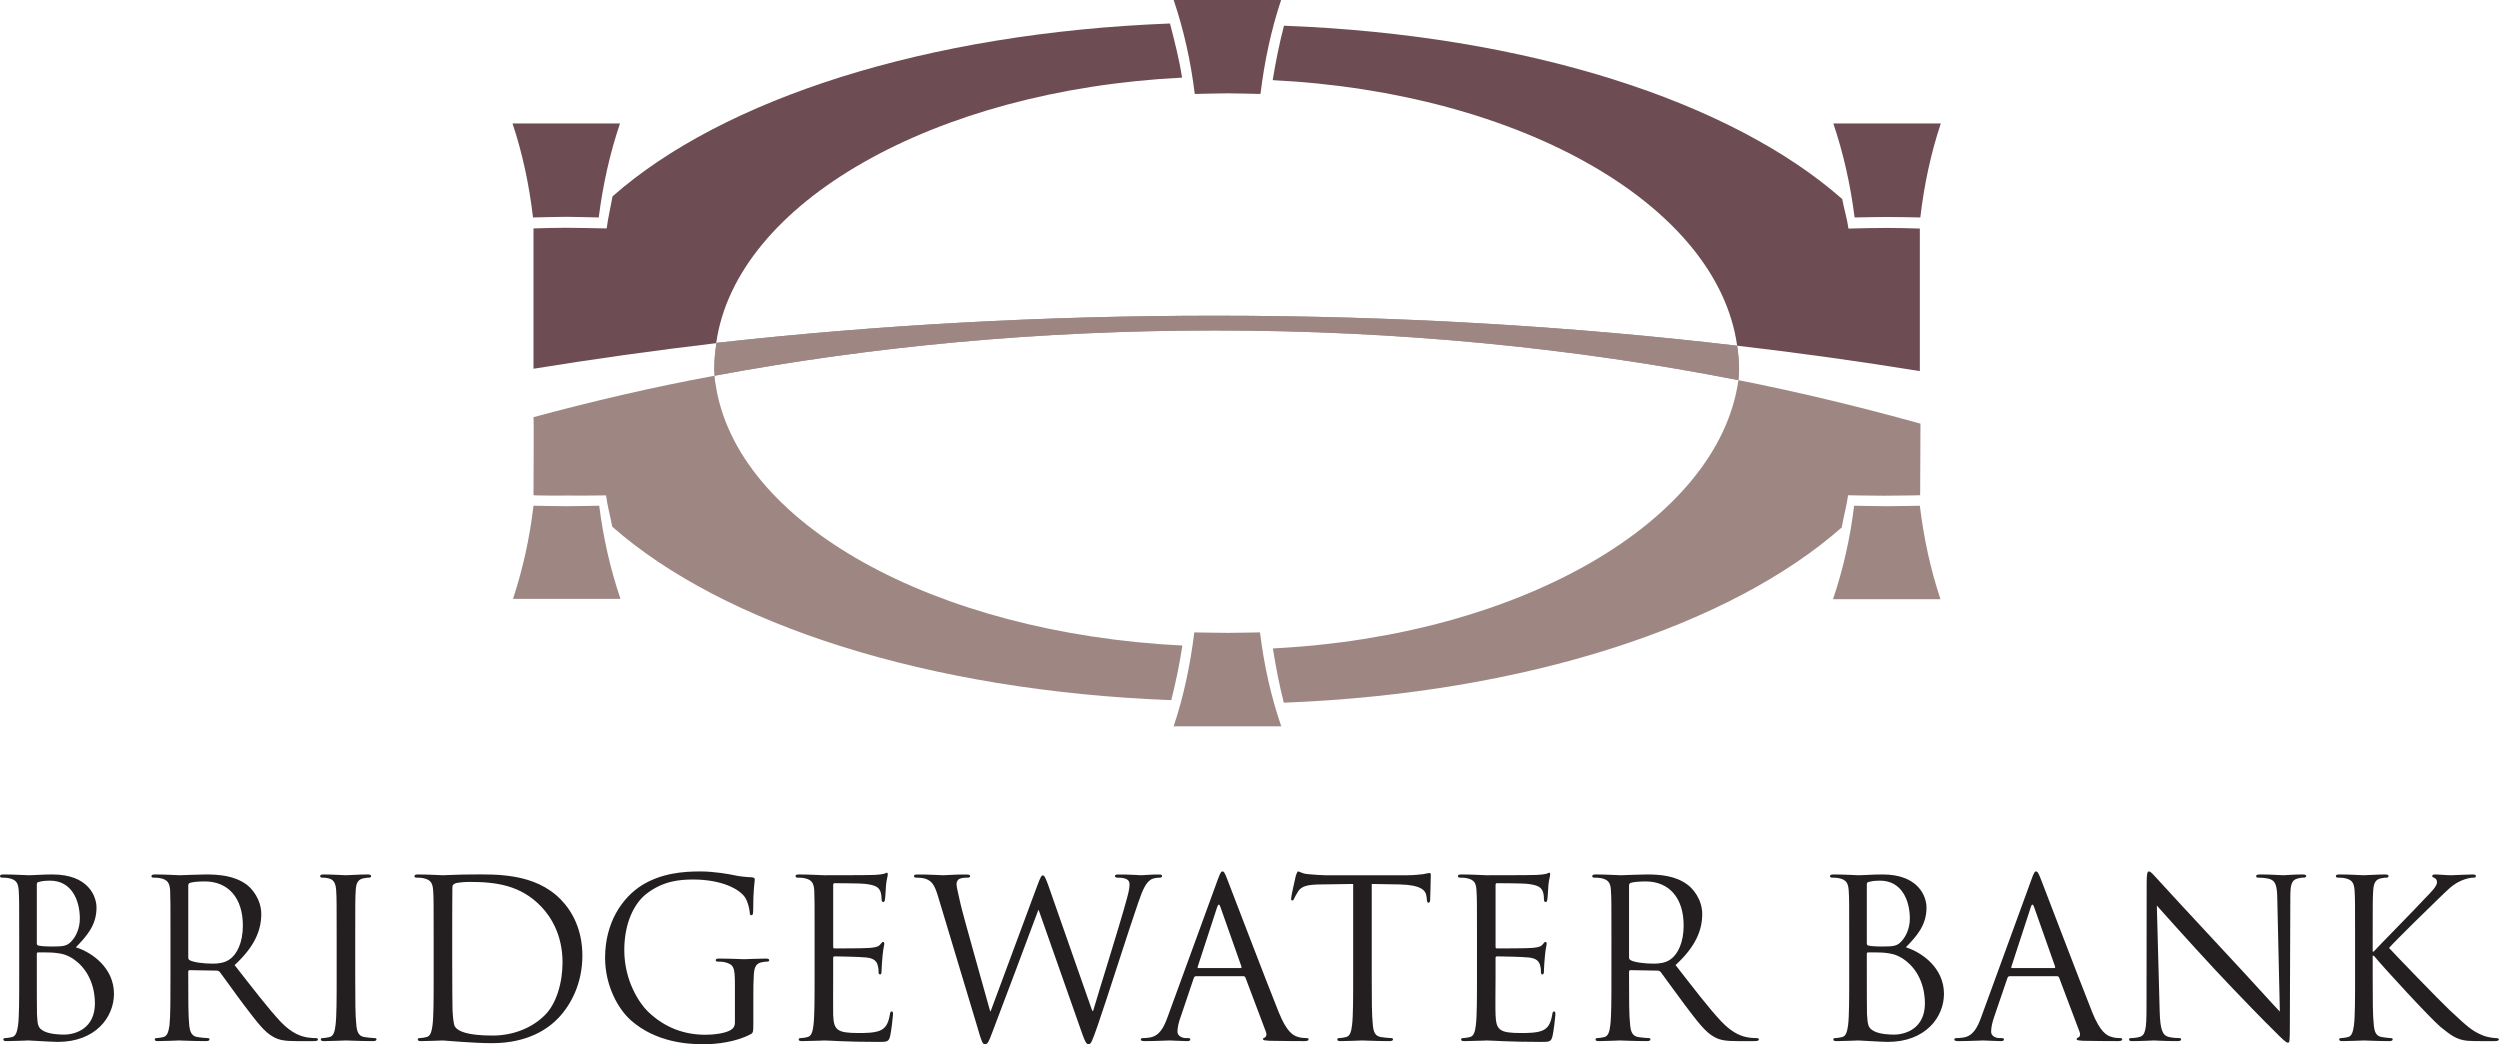 <svg version="1.2" xmlns="http://www.w3.org/2000/svg" viewBox="0 0 1575 658" width="1575" height="658">
	<title>bwb_logo_large-svg</title>
	<defs>
		<clipPath clipPathUnits="userSpaceOnUse" id="cp1">
			<path d="m575.81 550.94h156.31v106.95h-156.31z" />
		</clipPath>
	</defs>
	<style>
		.s0 { fill: #9b908e } 
		.s1 { fill: #9e8782 } 
		.s2 { fill: #6d4d53 } 
		.s3 { fill: #231f20 } 
	</style>
	<g id="Symbols">
		<g id="Bridgewater-Bank-Full-Color-Mark">
			<g id="Group-56">
				<path id="Fill-1" fill-rule="evenodd" class="s0" d="m765.3 208.2c-110.1 0-216 10-315.1 28.5c0-1.5-0.2-2.9-0.2-4.3c0-5.5 0.5-11 1.4-16.4c100.8-11.2 205.9-17.1 313.9-17.1c113.4 0 223.6 6.5 329.1 18.9c0.7 4.8 1.2 9.7 1.2 14.6c0 2.4-0.2 4.7-0.4 7.1c-103.3-20.3-214.3-31.3-329.9-31.3z" />
				<path id="Fill-3" fill-rule="evenodd" class="s1" d="m765.3 208.2c-110.1 0-216 10-315.1 28.5c0-1.5-0.2-2.9-0.2-4.3c0-5.5 0.5-11 1.4-16.4c100.8-11.2 205.9-17.1 313.9-17.1c113.4 0 223.6 6.5 329.1 18.9c0.7 4.8 1.2 9.7 1.2 14.6c0 2.4-0.2 4.7-0.4 7.1c-103.3-20.3-214.3-31.3-329.9-31.3z" />
				<path id="Fill-5" fill-rule="evenodd" class="s2" d="m807.1 0c-6.3 18.9-10.5 38.7-13 59.2c-6.9-0.1-13.7-0.4-20.7-0.4c-7 0-13.8 0.3-20.7 0.4c-2.5-20.5-6.9-40.3-13.3-59.2z" />
				<path id="Fill-7" fill-rule="evenodd" class="s2" d="m1222.7 77.8c-6.3 18.9-10.5 38.7-12.9 59.2c-6.9-0.1-13.8-0.3-20.8-0.3c-6.9 0-13.8 0.2-20.6 0.3c-2.6-20.5-7-40.3-13.4-59.2z" />
				<path id="Fill-9" fill-rule="evenodd" class="s2" d="m1209.5 144v89.8c-37.7-6.1-76-11.5-115.1-16c-12.4-88.6-136.3-159.5-292.6-167.3q2.8-17.5 7.1-34.3c153.3 5.8 281.9 47.7 351.7 109.2c1.1 6.1 3.1 12.3 3.9 18.6c7.8-0.2 16.8-0.4 24.7-0.4c6.8 0 13.6 0.2 20.3 0.4z" />
				<path id="Fill-11" fill-rule="evenodd" class="s2" d="m390.6 77.8c-6.4 18.9-10.8 38.7-13.4 59.2c-6.8-0.1-13.6-0.4-20.6-0.4c-7 0-13.8 0.3-20.8 0.4c-2.4-20.5-6.6-40.3-12.9-59.2z" />
				<path id="Fill-13" fill-rule="evenodd" class="s2" d="m356.4 143.5c7.9 0 18 0.3 25.8 0.4c0.8-6.3 2.6-14 3.7-20.2c69.8-61.5 197.9-103 351.2-108.9c2.9 11.3 5.8 22.4 7.6 34.1c-156.3 7.8-281.1 78.8-293.5 167.3c-39.1 4.6-77.4 10-115.1 16.1v-88.4c6.7-0.2 13.5-0.4 20.3-0.4z" />
				<path id="Fill-15" fill-rule="evenodd" class="s1" d="m377.5 318.6c2.6 20.5 7 39.8 13.4 58.7h-67.7c6.2-18.9 10.5-38.2 12.9-58.7c6.9 0.1 13.8 0.3 20.8 0.3c6.9 0 13.8-0.2 20.6-0.3z" />
				<path id="Fill-17" fill-rule="evenodd" class="s1" d="m744.9 406.7q-2.7 17.5-7 34.4c-153.4-5.8-282.4-47.8-352.2-109.3c-1.1-6.1-3.1-13.4-3.9-19.7c-7.8 0.2-16.8 0.1-24.7 0.1c-6.8 0-13.4 0.1-20-0.1l-1-0.2c0 0 0.3-48.3 0-49.1c37.2-10 74.5-18.8 114.1-26.1c0 1.1 0.3 4.6 0.5 4.5c12.4 88.5 137.9 157.7 294.2 165.5z" />
				<path id="Fill-19" fill-rule="evenodd" class="s1" d="m793.8 398.4c2.5 20.5 6.9 40.3 13.4 59.2h-67.8c6.3-18.9 10.5-38.7 13-59.2c6.9 0.1 13.8 0.3 20.8 0.3c6.9 0 13.7-0.2 20.6-0.3z" />
				<path id="Fill-21" fill-rule="evenodd" class="s1" d="m1160.3 332.3c-69.8 61.5-198.2 104.5-351.5 110.4c-2.9-11.3-5-22.5-6.9-34.2c156.4-7.8 280.9-80.5 293.3-169c39.2 7.7 77.9 17.2 114.7 27.4l-0.2 45.1c0 0-11.1 0.3-23 0.3c-11.9 0-22.4-0.3-22.4-0.3c-0.8 6.1-3 14.3-4 20.3z" />
				<path id="Fill-23" fill-rule="evenodd" class="s1" d="m1222.5 377.5h-67.7c6.4-18.9 10.8-38.4 13.3-58.9c6.9 0.1 13.7 0.3 20.7 0.3c7 0 13.8-0.2 20.7-0.3c2.5 20.5 6.7 40 13 58.9z" />
				<path id="Fill-25" fill-rule="evenodd" class="s3" d="m12.1 591.2c0-21.6 0-25.5-0.3-30c-0.3-4.7-1.4-6.9-6-7.9c-1.1-0.3-3.4-0.4-4.7-0.4c-0.5 0-1.1-0.3-1.1-0.9c0-0.8 0.7-1.1 2.2-1.1c6.3 0 15 0.5 15.7 0.5c3.3 0 8.8-0.5 15.1-0.5c22.8 0 27.8 13.9 27.8 20.9c0 11.4-6.5 18.2-13 25c10.2 3.2 24 13 24 29.3c0 14.8-11.7 30.3-35.4 30.3c-3.2 0-17.4-0.9-18.5-0.9c-0.7 0-9.4 0.4-13.6 0.4c-1.5 0-2.2-0.2-2.2-1.1c0-0.4 0.3-0.8 1.1-0.8c1.2 0 2.9-0.3 4.2-0.6c2.7-0.5 3.4-3.6 4-7.6c0.7-5.8 0.7-16.8 0.7-30.1zm11.1 3c0 1 0.3 1.3 1 1.5c0.8 0.2 3.3 0.6 8.4 0.6c7.8 0 9.7-0.3 12.7-3.6c2.9-3.3 5-8.3 5-14c0-11.6-5.2-23.9-18.8-23.9c-1.5 0-4.4 0.1-6.6 0.7c-1.3 0.2-1.7 0.7-1.7 1.5zm0 14.7c0 10.7 0 27.9 0.1 30c0.4 6.8 0.4 8.8 4.7 10.9c3.8 1.8 9.8 2 12.3 2c7.5 0 19.5-4 19.5-19.7c0-8.3-2.7-20.4-13.4-27.8c-4.7-3.2-8.2-3.6-11.6-4c-1.8-0.3-8.7-0.3-10.8-0.3c-0.5 0-0.8 0.3-0.8 1z" />
				<path id="Fill-27" fill-rule="evenodd" class="s3" d="m107.4 591.2c0-21.6 0-25.5-0.2-30c-0.3-4.7-1.4-6.9-6-7.9c-1.1-0.3-3.5-0.4-4.7-0.4c-0.6 0-1.1-0.3-1.1-0.8c0-0.9 0.7-1.2 2.2-1.2c6.2 0 15 0.5 15.7 0.5c1.5 0 12.1-0.5 16.4-0.5c8.7 0 18 0.9 25.4 6.2c3.4 2.4 9.5 9.3 9.5 18.8c0 10.3-4.3 20.6-16.8 32.1c11.4 14.6 20.9 27 28.9 35.6c7.5 7.9 13.5 9.4 17 10c2.6 0.4 4.5 0.4 5.4 0.4c0.7 0 1.2 0.4 1.2 0.8c0 0.9-0.8 1.1-3.3 1.1h-9.9c-7.7 0-11.2-0.6-14.8-2.6c-6-3.2-10.8-10-18.8-20.4c-5.8-7.7-12.3-17-15.1-20.6c-0.6-0.5-1-0.8-1.8-0.8l-17.1-0.3c-0.7 0-0.9 0.4-0.9 1.1v3.4c0 13.3 0 24.3 0.6 30.1c0.5 4 1.3 7.1 5.5 7.6c1.9 0.3 5 0.6 6.2 0.6c0.8 0 1.1 0.4 1.1 0.8c0 0.7-0.7 1.1-2.2 1.1c-7.6 0-16.4-0.4-17.1-0.4c-0.1 0-8.9 0.4-13 0.4c-1.6 0-2.2-0.2-2.2-1.1c0-0.4 0.2-0.8 1.1-0.8c1.2 0 2.9-0.3 4.1-0.6c2.8-0.5 3.5-3.6 4.1-7.6c0.6-5.8 0.6-16.8 0.6-30.1zm11.2 12c0 0.7 0.2 1.3 0.9 1.7c2.1 1.3 8.5 2.2 14.6 2.2c3.3 0 7.2-0.4 10.4-2.6c4.9-3.3 8.5-10.8 8.5-21.4c0-17.4-9.2-27.8-24-27.8c-4.2 0-7.9 0.4-9.3 0.9c-0.7 0.2-1.1 0.8-1.1 1.6z" />
				<path id="Fill-29" fill-rule="evenodd" class="s3" d="m223.8 615.7c0 13.3 0 24.3 0.7 30.1c0.4 4 1.2 7.1 5.4 7.6c1.9 0.3 5 0.6 6.2 0.6c0.9 0 1.1 0.4 1.1 0.8c0 0.7-0.7 1.1-2.2 1.1c-7.6 0-16.4-0.4-17.1-0.4c-0.6 0-9.4 0.4-13.6 0.4c-1.5 0-2.2-0.2-2.2-1.1c0-0.4 0.3-0.8 1.1-0.8c1.3 0 2.9-0.3 4.2-0.6c2.8-0.5 3.5-3.6 4-7.6c0.7-5.8 0.7-16.8 0.7-30.1v-24.5c0-21.6 0-25.5-0.3-30c-0.2-4.7-1.6-7.1-4.7-7.8c-1.5-0.4-3.3-0.5-4.3-0.5c-0.5 0-1.1-0.3-1.1-0.9c0-0.8 0.7-1.1 2.2-1.1c4.6 0 13.4 0.5 14 0.5c0.7 0 9.5-0.5 13.7-0.5c1.5 0 2.2 0.3 2.2 1.1c0 0.6-0.6 0.9-1.1 0.9c-1 0-1.8 0.1-3.5 0.4c-3.8 0.7-4.9 3.1-5.1 7.9c-0.3 4.5-0.3 8.4-0.3 30z" />
				<path id="Fill-31" fill-rule="evenodd" class="s3" d="m273.2 591.2c0-21.6 0-25.5-0.3-30c-0.3-4.7-1.4-6.9-6-7.9c-1.1-0.3-3.4-0.4-4.7-0.4c-0.5 0-1.1-0.3-1.1-0.9c0-0.8 0.7-1.1 2.2-1.1c6.3 0 15 0.5 15.7 0.5c1.7 0 10.4-0.5 18.8-0.5c13.7 0 39.1-1.2 55.6 15.9c7 7.2 13.5 18.7 13.5 35.3c0 17.4-7.2 30.9-15 39.1c-6 6.3-18.5 16-42.1 16c-11.9 0-29.4-1.7-30.8-1.7c-0.7 0-9.4 0.4-13.6 0.4c-1.5 0-2.2-0.2-2.2-1.1c0-0.4 0.3-0.8 1.1-0.8c1.3 0 2.9-0.3 4.2-0.6c2.8-0.5 3.4-3.6 4-7.6c0.7-5.8 0.7-16.8 0.7-30.1zm11.7 15c0 14.7 0.1 27.5 0.2 30.1c0.2 3.5 0.5 9 1.6 10.6c1.8 2.6 7.2 5.5 23.6 5.5c12.9 0 24.8-4.7 33-12.9c7.2-7.1 11.1-20.4 11.1-33.2c0-17.6-7.6-29-13.3-35c-13.1-13.8-28.9-15.7-45.4-15.7c-2.8 0-7.9 0.4-9 1c-1.3 0.5-1.7 1.2-1.7 2.8c-0.1 4.7-0.1 18.8-0.1 29.5z" />
				<path id="Fill-33" fill-rule="evenodd" class="s3" d="m463 620.5c0-11.2-0.7-12.8-6.3-14.3c-1.1-0.3-3.4-0.4-4.7-0.4c-0.6 0-1.1-0.3-1.1-0.8c0-0.9 0.7-1.1 2.2-1.1c6.3 0 15 0.4 15.7 0.4c0.7 0 9.4-0.4 13.6-0.4c1.5 0 2.2 0.2 2.2 1.1c0 0.5-0.5 0.8-1.1 0.8c-1 0-1.8 0.1-3.5 0.4c-3.7 0.7-4.8 3.1-5.1 7.9c-0.3 4.5-0.3 8.7-0.3 14.5v15.5c0 6.3-0.1 6.6-1.8 7.5c-8.9 4.8-21.4 6.3-29.4 6.3c-10.6 0-30.3-1.4-45.7-14.9c-8.4-7.3-16.5-22.2-16.5-39.6c0-22.2 10.8-37.9 23.2-45.7c12.5-7.7 26.2-8.7 36.9-8.7c8.8 0 18.6 1.8 21.3 2.4c2.9 0.7 7.7 1.2 11.2 1.3c1.4 0.2 1.7 0.7 1.7 1.3c0 1.9-1 5.8-1 19.7c0 2.2-0.3 2.9-1.3 2.9c-0.7 0-0.8-0.8-0.9-2c-0.2-2-0.9-5.9-2.9-9.2c-3.5-5.3-14.8-11.3-32.7-11.3c-8.7 0-19.1 0.9-29.7 9.2c-8 6.4-13.7 19-13.7 35.3c0 19.6 9.8 33.7 14.7 38.5c11 10.7 23.6 14.8 36.4 14.8c5 0 12.2-0.8 15.8-2.9c1.8-1 2.8-2.5 2.8-4.9z" />
				<path id="Fill-35" fill-rule="evenodd" class="s3" d="m513.2 591.2c0-21.6 0-25.5-0.2-30c-0.3-4.7-1.4-6.9-6-7.9c-1.1-0.3-3.5-0.4-4.7-0.4c-0.6 0-1.1-0.3-1.1-0.9c0-0.8 0.6-1.1 2.2-1.1c6.2 0 15 0.5 15.7 0.5c0.9 0 28.6 0 31.8-0.2c2.6-0.1 4.8-0.4 5.9-0.7c0.7-0.1 1.3-0.7 2-0.7c0.4 0 0.5 0.6 0.5 1.3c0 0.9-0.7 2.6-1.1 6.5c-0.1 1.4-0.4 7.5-0.7 9.2c-0.1 0.7-0.4 1.5-1 1.5c-0.8 0-1.1-0.7-1.1-1.8c0-1-0.1-3.3-0.8-5c-1-2.2-2.4-3.9-9.9-4.7c-2.3-0.3-17.4-0.4-19-0.4c-0.5 0-0.8 0.4-0.8 1.3v38.4c0 1 0.1 1.4 0.8 1.4c1.8 0 18.9 0 22.1-0.3c3.3-0.3 5.3-0.6 6.5-1.9c1-1.2 1.5-1.9 2.1-1.9c0.4 0 0.7 0.3 0.7 1.2c0 0.8-0.7 3.1-1.1 7.7c-0.3 2.8-0.6 7.9-0.6 8.9c0 1.1 0 2.7-0.9 2.7c-0.7 0-1-0.6-1-1.3c0-1.4 0-2.8-0.6-4.6c-0.5-1.9-1.8-4.3-7.2-4.8c-3.7-0.4-17.5-0.7-19.8-0.7c-0.7 0-1 0.4-1 0.9v12.3c0 4.7-0.1 20.8 0 23.7c0.4 9.6 2.5 11.4 16.1 11.4c3.6 0 9.7 0 13.3-1.5c3.6-1.5 5.3-4.3 6.3-10c0.2-1.6 0.5-2.1 1.2-2.1c0.8 0 0.8 1.1 0.8 2.1c0 1.1-1.1 10.5-1.8 13.4c-0.9 3.7-2 3.7-7.4 3.7c-21 0-30.3-0.9-34.3-0.9c-0.3 0-2.7 0.2-5.6 0.2c-2.8 0.1-6 0.2-8 0.2c-1.6 0-2.3-0.2-2.3-1.1c0-0.4 0.3-0.8 1.2-0.8c1.2 0 2.9-0.3 4.1-0.6c2.8-0.5 3.5-3.6 4-7.6c0.7-5.8 0.7-16.8 0.7-30.1z" />
				<g id="Group-39">
					<g id="Clip-38">
					</g>
					<g id="Clip-Path: Fill-37" clip-path="url(#cp1)">
						<path id="Fill-37" fill-rule="evenodd" class="s3" d="m688.1 636.8h0.6c3.7-12.8 16.5-53.1 21.3-70.9c1.4-5.1 1.6-7 1.6-8.8c0-2.6-1.6-4.2-7.9-4.2c-0.7 0-1.3-0.4-1.3-1c0-0.7 0.7-1 2.4-1c7.1 0 12.9 0.5 14.1 0.5c1 0 7-0.5 11.3-0.5c1.2 0 1.9 0.3 1.9 0.9c0 0.7-0.4 1.1-1.2 1.1c-0.6 0-3.2 0.1-4.7 0.7c-4.2 1.5-6.4 7.3-9.1 15c-6.1 17.6-20.1 61.8-25.5 77.3c-3.6 10.3-4.3 12-5.8 12c-1.4 0-2.3-1.8-4.2-7.2l-27.2-77.3h-0.3c-5 13.4-24 64.2-29 77.1c-2.2 5.9-2.9 7.4-4.6 7.4c-1.4 0-2.1-1.5-4.8-11l-24.8-82.4c-2.2-7.3-4-9.4-7.6-10.8c-1.8-0.7-5.3-0.8-6.2-0.8c-0.7 0-1.3-0.2-1.3-1c0-0.7 0.8-1 2.2-1c7.2 0 14.9 0.5 16.4 0.5c1.3 0 7.4-0.5 14.3-0.5c2 0 2.5 0.5 2.5 1c0 0.8-0.7 1-1.4 1c-1.1 0-3.7 0-5.4 0.8c-0.8 0.4-1.8 1.5-1.8 3.4c0 1.8 1.3 6.6 2.6 12.7c2.1 8.9 16.6 59.9 18.6 67.3h0.3l29.4-79.2c2.1-5.7 2.7-6.4 3.5-6.4c1 0 1.8 1.8 3.5 6.5z" />
					</g>
				</g>
				<path id="Fill-40" fill-rule="evenodd" class="s3" d="m767.1 554.4c1.7-4.6 2.2-5.4 3.1-5.4c0.8 0 1.4 0.7 3 5c2.1 5.3 23.9 62.6 32.4 83.7c5 12.4 9 14.6 11.9 15.5c2.1 0.7 4.2 0.8 5.6 0.8c0.8 0 1.3 0.1 1.3 0.8c0 0.9-1.2 1.1-2.7 1.1c-2.1 0-12.2 0-21.8-0.2c-2.7-0.2-4.2-0.2-4.2-1c0-0.6 0.4-0.8 1-1c0.8-0.3 1.6-1.5 0.8-3.7l-12.9-34.2c-0.3-0.5-0.6-0.8-1.3-0.8h-29.8c-0.7 0-1.1 0.4-1.4 1.1l-8.3 24.6c-1.3 3.4-2 6.8-2 9.3c0 2.7 3 4 5.3 4h1.4c1 0 1.4 0.3 1.4 0.8c0 0.9-0.8 1.1-2.1 1.1c-3.3 0-9.3-0.4-10.8-0.4c-1.5 0-9.2 0.4-15.7 0.4c-1.8 0-2.6-0.2-2.6-1.1c0-0.5 0.5-0.8 1.2-0.8c1 0 2.9-0.1 4-0.3c6.4-0.8 9.2-6.1 11.7-13zm14.4 55.5c0.7 0 0.7-0.4 0.6-1l-13.2-37.4q-1-3.2-2.1 0l-12.2 37.4c-0.3 0.7 0 1 0.4 1z" />
				<path id="Fill-42" fill-rule="evenodd" class="s3" d="m864.2 615.7c0 13.3 0 24.3 0.7 30.1c0.4 4 1.2 7.1 5.4 7.6c1.9 0.3 5 0.6 6.2 0.6c0.9 0 1.1 0.4 1.1 0.8c0 0.7-0.7 1.1-2.2 1.1c-7.6 0-16.4-0.4-17.1-0.4c-0.7 0-9.4 0.4-13.6 0.4c-1.5 0-2.2-0.2-2.2-1.1c0-0.4 0.3-0.8 1.1-0.8c1.3 0 2.9-0.3 4.2-0.6c2.8-0.5 3.5-3.6 4-7.6c0.7-5.8 0.7-16.8 0.7-30.1v-58.8l-20.5 0.3c-8.6 0.1-12 1.1-14.2 4.4c-1.5 2.4-1.9 3.4-2.4 4.3c-0.4 1.1-0.8 1.4-1.3 1.4c-0.5 0-0.7-0.4-0.7-1.2c0-1.4 2.7-13.4 3-14.5c0.3-0.8 0.9-2.6 1.4-2.6c1 0 2.4 1.4 6.1 1.7c4 0.4 9.3 0.7 11 0.7h52c4.5 0 7.7-0.5 9.9-0.7c2.1-0.5 3.3-0.7 3.9-0.7c0.7 0 0.7 0.8 0.7 1.6c0 4.2-0.4 13.8-0.4 15.3c0 1.3-0.5 1.8-1 1.8c-0.7 0-1-0.4-1.1-2.3l-0.2-1.6c-0.5-4.1-3.7-7.3-17-7.6l-17.5-0.3z" />
				<path id="Fill-44" fill-rule="evenodd" class="s3" d="m930.5 591.2c0-21.6 0-25.5-0.3-30c-0.2-4.7-1.3-6.9-5.9-7.9c-1.1-0.3-3.5-0.4-4.7-0.4c-0.6 0-1.1-0.3-1.1-0.9c0-0.8 0.6-1.1 2.2-1.1c6.2 0 15 0.5 15.7 0.5c0.9 0 28.6 0 31.7-0.2c2.7-0.1 4.9-0.4 6-0.7c0.7-0.1 1.3-0.7 2-0.7c0.4 0 0.5 0.6 0.5 1.3c0 0.9-0.7 2.6-1.1 6.5c-0.1 1.4-0.4 7.5-0.7 9.2c-0.1 0.7-0.4 1.5-1 1.5c-0.8 0-1.1-0.7-1.1-1.8c0-1-0.1-3.3-0.8-5c-1-2.2-2.4-3.9-9.9-4.7c-2.3-0.3-17.5-0.4-19-0.4c-0.5 0-0.8 0.4-0.8 1.3v38.4c0 1 0.1 1.4 0.8 1.4c1.8 0 18.9 0 22.1-0.3c3.3-0.3 5.3-0.6 6.5-1.9c1-1.2 1.5-1.9 2.1-1.9c0.4 0 0.7 0.3 0.7 1.2c0 0.8-0.7 3.1-1.1 7.7c-0.3 2.8-0.6 7.9-0.6 8.9c0 1.1 0 2.7-0.9 2.7c-0.7 0-1-0.6-1-1.3c0-1.4 0-2.8-0.6-4.6c-0.5-1.9-1.8-4.3-7.2-4.8c-3.7-0.4-17.5-0.7-19.8-0.7c-0.7 0-1 0.4-1 0.9v12.3c0 4.7-0.2 20.8 0 23.7c0.4 9.6 2.5 11.4 16.1 11.4c3.6 0 9.7 0 13.3-1.5c3.6-1.5 5.3-4.3 6.3-10c0.2-1.6 0.5-2.1 1.2-2.1c0.8 0 0.8 1.1 0.8 2.1c0 1.1-1.1 10.5-1.8 13.4c-0.9 3.7-2 3.7-7.5 3.7c-20.9 0-30.2-0.9-34.2-0.9c-0.3 0-2.7 0.2-5.6 0.2c-2.8 0.1-6 0.2-8 0.2c-1.6 0-2.3-0.2-2.3-1.1c0-0.4 0.3-0.8 1.1-0.8c1.3 0 3-0.3 4.2-0.6c2.8-0.5 3.5-3.6 4-7.6c0.7-5.8 0.7-16.8 0.7-30.1z" />
				<path id="Fill-46" fill-rule="evenodd" class="s3" d="m1015.2 591.2c0-21.6 0-25.5-0.3-30c-0.2-4.7-1.4-6.9-5.9-7.9c-1.2-0.3-3.5-0.4-4.8-0.4c-0.5 0-1.1-0.3-1.1-0.8c0-0.9 0.7-1.2 2.2-1.2c6.3 0 15 0.5 15.7 0.5c1.6 0 12.1-0.5 16.4-0.5c8.8 0 18.1 0.9 25.4 6.2c3.5 2.4 9.6 9.3 9.6 18.8c0 10.3-4.3 20.6-16.8 32.1c11.4 14.6 20.8 27 28.9 35.6c7.5 7.9 13.4 9.4 16.9 10c2.6 0.4 4.6 0.4 5.4 0.4c0.7 0 1.3 0.4 1.3 0.8c0 0.9-0.9 1.1-3.4 1.1h-9.8c-7.8 0-11.3-0.6-14.9-2.6c-5.9-3.2-10.8-10-18.7-20.4c-5.8-7.7-12.4-17-15.1-20.6c-0.6-0.5-1-0.8-1.8-0.8l-17.1-0.3c-0.7 0-1 0.4-1 1.1v3.4c0 13.3 0 24.3 0.7 30.1c0.4 4 1.3 7.1 5.4 7.6c2 0.3 5 0.6 6.3 0.6c0.8 0 1.1 0.4 1.1 0.8c0 0.7-0.7 1.1-2.2 1.1c-7.7 0-16.4-0.4-17.1-0.4c-0.2 0-8.9 0.4-13.1 0.4c-1.5 0-2.2-0.2-2.2-1.1c0-0.4 0.3-0.8 1.1-0.8c1.3 0 2.9-0.3 4.2-0.6c2.8-0.5 3.5-3.6 4-7.6c0.7-5.8 0.7-16.8 0.7-30.1zm11.1 12c0 0.7 0.3 1.3 1 1.7c2.1 1.3 8.5 2.2 14.6 2.2c3.3 0 7.2-0.4 10.4-2.6c4.8-3.3 8.4-10.8 8.4-21.4c0-17.4-9.1-27.8-24-27.8c-4.1 0-7.9 0.4-9.3 0.9c-0.7 0.2-1.1 0.8-1.1 1.6z" />
				<path id="Fill-48" fill-rule="evenodd" class="s3" d="m1165 591.2c0-21.6 0-25.5-0.3-30c-0.3-4.7-1.4-6.9-6-7.9c-1.1-0.3-3.4-0.4-4.7-0.4c-0.5 0-1.1-0.3-1.1-0.9c0-0.8 0.7-1.1 2.2-1.1c6.3 0 15 0.5 15.7 0.5c3.4 0 8.8-0.5 15.2-0.5c22.7 0 27.7 13.9 27.7 20.9c0 11.4-6.5 18.2-13 25c10.2 3.2 24 13 24 29.3c0 14.8-11.7 30.3-35.4 30.3c-3.2 0-17.4-0.9-18.5-0.9c-0.7 0-9.4 0.4-13.6 0.4c-1.5 0-2.2-0.2-2.2-1.1c0-0.4 0.3-0.8 1.1-0.8c1.3 0 2.9-0.3 4.2-0.6c2.8-0.5 3.4-3.6 4-7.6c0.7-5.8 0.7-16.8 0.7-30.1zm11.1 3c0 1 0.3 1.3 1 1.5c0.8 0.2 3.3 0.6 8.4 0.6c7.8 0 9.8-0.3 12.7-3.6c2.9-3.3 5-8.3 5-14c0-11.6-5.2-23.9-18.8-23.9c-1.5 0-4.4 0.1-6.6 0.7c-1.3 0.2-1.7 0.7-1.7 1.5zm0 14.7c0 10.7 0 27.9 0.1 30c0.5 6.8 0.5 8.8 4.8 10.9c3.7 1.8 9.7 2 12.2 2c7.5 0 19.5-4 19.5-19.7c0-8.3-2.7-20.4-13.4-27.8c-4.7-3.2-8.2-3.6-11.5-4c-1.8-0.3-8.8-0.3-10.9-0.3c-0.5 0-0.8 0.3-0.8 1z" />
				<path id="Fill-50" fill-rule="evenodd" class="s3" d="m1279.7 554.4c1.6-4.6 2.2-5.4 3-5.4c0.9 0 1.4 0.7 3.1 5c2.1 5.3 23.9 62.6 32.3 83.7c5 12.4 9 14.6 12 15.5c2 0.7 4.1 0.8 5.5 0.8c0.9 0 1.4 0.1 1.4 0.8c0 0.9-1.2 1.1-2.8 1.1c-2.1 0-12.2 0-21.8-0.2c-2.6-0.2-4.1-0.2-4.1-1c0-0.6 0.4-0.8 0.9-1c0.9-0.3 1.7-1.5 0.9-3.7l-12.9-34.2c-0.3-0.5-0.6-0.8-1.3-0.8h-29.8c-0.7 0-1.1 0.4-1.4 1.1l-8.4 24.6c-1.2 3.4-1.9 6.8-1.9 9.3c0 2.7 2.9 4 5.3 4h1.4c0.9 0 1.4 0.3 1.4 0.8c0 0.9-0.9 1.1-2.1 1.1c-3.4 0-9.3-0.4-10.9-0.4c-1.5 0-9.1 0.4-15.6 0.4c-1.8 0-2.7-0.2-2.7-1.1c0-0.5 0.6-0.8 1.3-0.8c0.9 0 2.9-0.1 4-0.3c6.4-0.8 9.2-6.1 11.7-13zm14.4 55.5c0.7 0 0.7-0.4 0.6-1l-13.2-37.4q-1.1-3.2-2.1 0l-12.2 37.4c-0.3 0.7 0 1 0.4 1z" />
				<path id="Fill-52" fill-rule="evenodd" class="s3" d="m1360.6 637.1c0.3 11.3 1.7 15 5.4 16.1c2.7 0.7 5.7 0.8 7 0.8c0.7 0 1.1 0.3 1.1 0.8c0 0.9-0.9 1.1-2.5 1.1c-7.9 0-13.5-0.4-14.7-0.4c-1.3 0-7.1 0.4-13.4 0.4c-1.4 0-2.2-0.1-2.2-1.1c0-0.5 0.4-0.8 1.1-0.8c1.1 0 3.6-0.1 5.7-0.8c3.5-1 4.2-5 4.2-17.7l0.1-79.6c0-5.4 0.4-6.9 1.5-6.9c1.2 0 3.5 3 4.9 4.4c2.1 2.4 22.8 24.8 44.1 47.7c13.8 14.7 28.9 31.6 33.4 36.2l-1.6-70.5c-0.1-9.1-1.1-12.1-5.4-13.2c-2.5-0.6-5.7-0.7-6.8-0.7c-1 0-1.1-0.4-1.1-1c0-0.8 1.1-1 2.8-1c6.2 0 12.9 0.5 14.4 0.5c1.5 0 6.1-0.5 11.8-0.5c1.5 0 2.5 0.2 2.5 1c0 0.6-0.5 1-1.5 1c-0.7 0-1.7 0-3.3 0.4c-4.6 1-5.2 4-5.2 12.4l-0.3 81.4c0 9.1-0.2 9.8-1.2 9.8c-1.1 0-2.8-1.5-10.1-8.9c-1.6-1.4-21.6-21.8-36.3-37.6c-16.1-17.4-31.8-34.9-36.2-39.9z" />
				<path id="Fill-54" fill-rule="evenodd" class="s3" d="m1483.7 591.2c0-21.6 0-25.5-0.3-30c-0.3-4.7-1.4-6.9-5.9-7.9c-1.2-0.3-3.5-0.4-4.8-0.4c-0.5 0-1.1-0.3-1.1-0.9c0-0.8 0.7-1.1 2.2-1.1c6.3 0 14.5 0.5 15.3 0.5c1.3 0 9.3-0.5 13.5-0.5c1.5 0 2.2 0.3 2.2 1.1c0 0.6-0.6 0.9-1.1 0.9c-1 0-1.8 0.1-3.5 0.4c-3.7 0.7-4.8 3.1-5.1 7.9c-0.3 4.5-0.3 8.4-0.3 30v8.3h0.6c2.3-2.6 27.4-28.1 32.4-33.6c3.9-4 7.5-7.6 7.5-10c0-1.6-0.7-2.5-1.8-2.9c-0.7-0.3-1.2-0.5-1.2-1.1c0-0.7 0.7-1 1.6-1c2.8 0 7.1 0.5 10.5 0.5c0.7 0 9.8-0.5 13.3-0.5c1.5 0 2.1 0.3 2.1 1c0 0.7-0.3 1-1.4 1c-2.1 0-5 0.7-7.8 1.9c-5.7 2.5-8.7 6-15 12c-3.5 3.3-27.6 26.9-30.5 30.4c3.6 4 32.5 33.9 38.2 39.2c11.6 10.8 14 13 20.6 15.8c3.6 1.5 7.7 1.8 8.6 1.8c1 0 1.8 0.3 1.8 0.8c0 0.7-0.6 1.1-3 1.1h-7.1c-3.9 0-6.5 0-9.6-0.2c-7.3-0.7-10.8-3.8-16.8-8.5c-6.2-5.1-35.6-37-42.3-45.1h-0.7v13.6c0 13.3 0 24.3 0.7 30.1c0.4 4 1.2 7.1 5.4 7.6c2 0.3 4.2 0.6 5.4 0.6c0.9 0 1.1 0.4 1.1 0.8c0 0.7-0.7 1.1-2.2 1.1c-6.8 0-14.8-0.4-16-0.4c-1.1 0-9.1 0.4-13.3 0.4c-1.5 0-2.2-0.2-2.2-1.1c0-0.4 0.3-0.8 1.1-0.8c1.3 0 2.9-0.3 4.2-0.6c2.8-0.5 3.4-3.6 4-7.6c0.7-5.8 0.7-16.8 0.7-30.1z" />
			</g>
		</g>
	</g>
</svg>